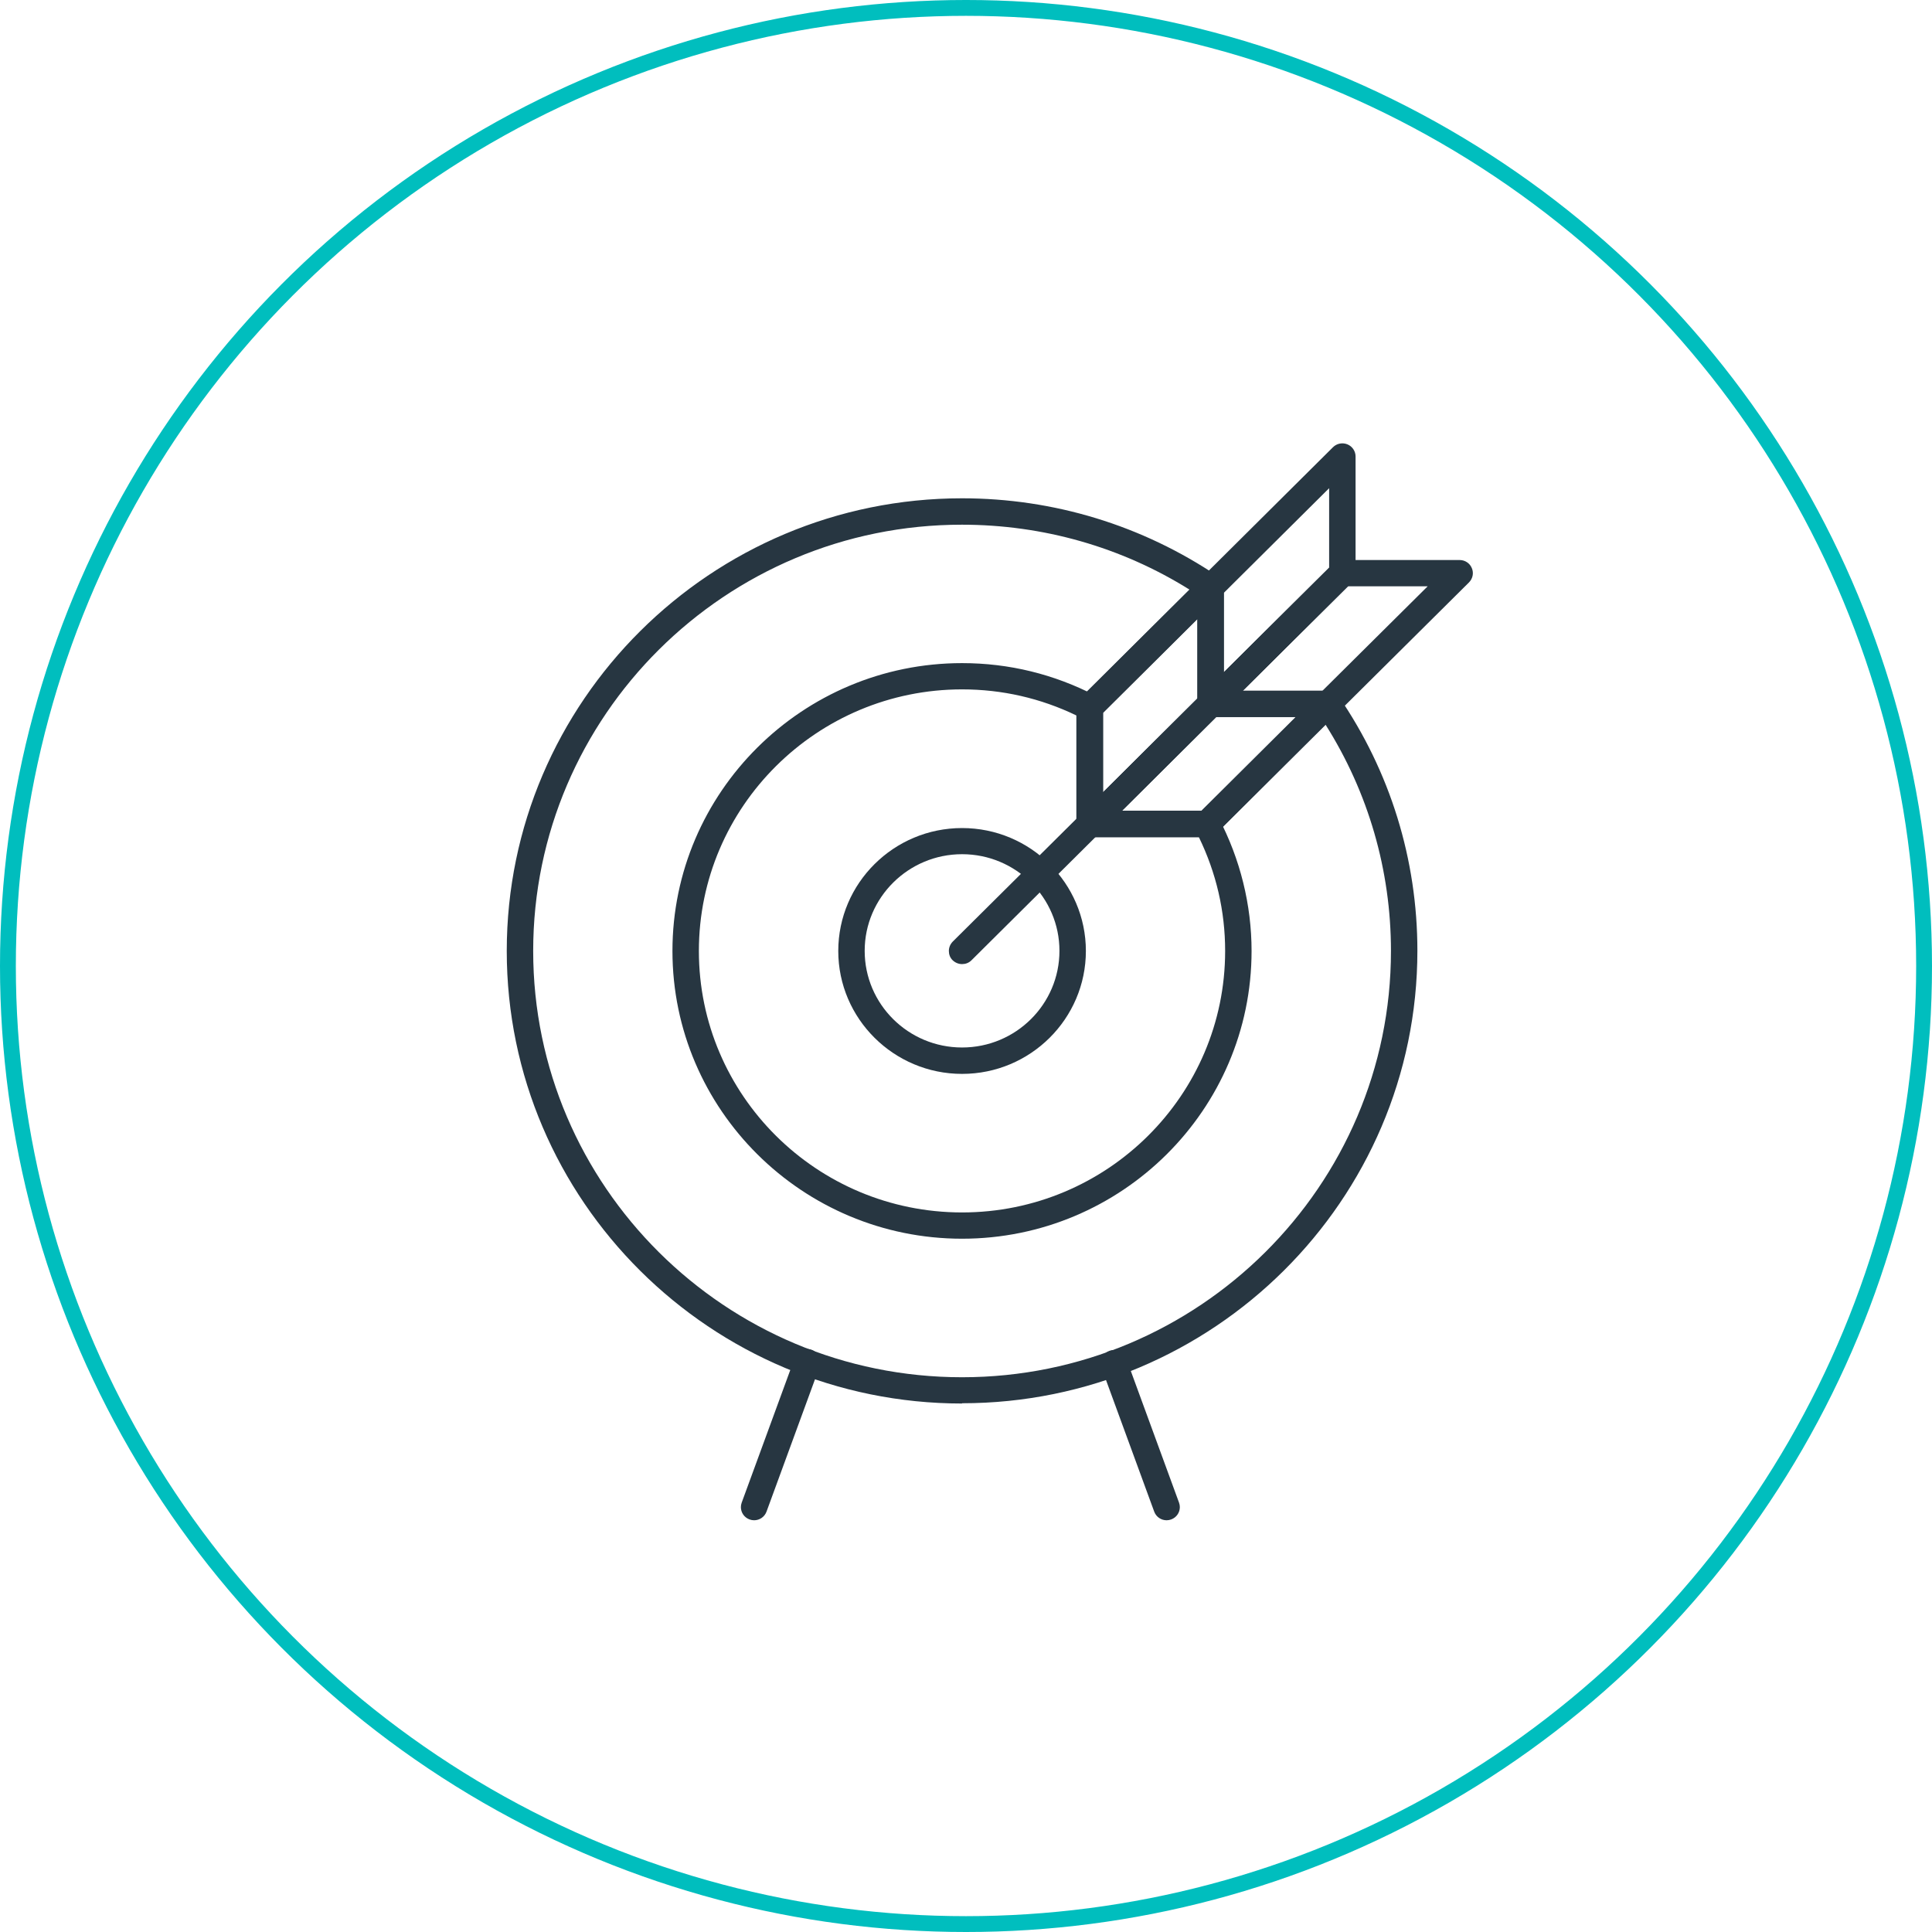 <svg width="122" height="122" viewBox="0 0 122 122" fill="none" xmlns="http://www.w3.org/2000/svg">
<circle cx="61" cy="61" r="60.5" stroke="#00BEBE"/>
<g clip-path="url(#clip0_325_467)">
<path d="M60.752 88.628C44.899 88.628 32 75.807 32 60.051C32 44.295 44.899 31.466 60.752 31.466C66.543 31.466 72.133 33.175 76.914 36.401C77.122 36.541 77.256 36.765 77.272 37.006C77.297 37.255 77.206 37.495 77.03 37.669L69.646 45.008V51.195H75.871L83.255 43.856C83.43 43.681 83.672 43.59 83.922 43.615C84.172 43.64 84.398 43.773 84.531 43.972C87.785 48.715 89.504 54.271 89.504 60.035C89.504 75.791 76.605 88.611 60.752 88.611V88.628ZM60.752 33.133C45.817 33.125 33.669 45.207 33.669 60.051C33.669 74.895 45.817 86.969 60.752 86.969C75.687 86.969 87.835 74.895 87.835 60.051C87.835 54.959 86.409 50.042 83.705 45.763L76.805 52.621C76.647 52.779 76.438 52.861 76.213 52.861H68.804C68.345 52.861 67.969 52.488 67.969 52.032V44.677C67.969 44.453 68.061 44.245 68.211 44.088L75.111 37.23C70.806 34.543 65.858 33.133 60.735 33.133H60.752Z" fill="#273641"/>
<path d="M60.752 78.221C50.673 78.221 42.463 70.069 42.463 60.051C42.463 50.034 50.665 41.874 60.752 41.874C63.714 41.874 66.559 42.57 69.196 43.938C69.471 44.08 69.646 44.361 69.646 44.677V51.203H76.213C76.521 51.203 76.805 51.377 76.955 51.651C78.315 54.238 79.033 57.141 79.033 60.051C79.033 70.069 70.831 78.221 60.752 78.221ZM60.752 43.532C51.591 43.532 44.132 50.938 44.132 60.051C44.132 69.165 51.582 76.562 60.752 76.562C69.922 76.562 77.364 69.157 77.364 60.051C77.364 57.538 76.805 55.125 75.704 52.861H68.812C68.353 52.861 67.978 52.488 67.978 52.032V45.182C65.708 44.088 63.28 43.532 60.752 43.532Z" fill="#273641"/>
<path d="M47.62 96C47.528 96 47.428 95.984 47.336 95.95C46.994 95.826 46.785 95.511 46.785 95.171C46.785 95.079 46.802 94.98 46.835 94.889L50.189 85.734C50.348 85.302 50.824 85.079 51.257 85.236C51.599 85.361 51.808 85.676 51.808 86.016C51.808 86.107 51.791 86.206 51.758 86.298L48.404 95.453C48.279 95.793 47.962 96 47.62 96Z" fill="#273641"/>
<path d="M73.668 96C73.326 96 73.009 95.793 72.884 95.453L69.555 86.364C69.522 86.273 69.505 86.173 69.505 86.082C69.505 85.742 69.713 85.427 70.056 85.302C70.489 85.145 70.965 85.369 71.124 85.8L74.453 94.889C74.486 94.98 74.503 95.079 74.503 95.171C74.503 95.511 74.294 95.826 73.952 95.95C73.86 95.983 73.76 96 73.668 96Z" fill="#273641"/>
<path d="M60.752 67.813C56.446 67.813 52.934 64.33 52.934 60.051C52.934 55.772 56.438 52.289 60.752 52.289C65.065 52.289 68.57 55.772 68.57 60.051C68.57 64.33 65.065 67.813 60.752 67.813ZM60.752 53.94C57.364 53.94 54.602 56.676 54.602 60.043C54.602 63.41 57.356 66.146 60.752 66.146C64.147 66.146 66.901 63.41 66.901 60.043C66.901 56.676 64.147 53.94 60.752 53.94Z" fill="#273641"/>
<path d="M68.821 52.861C68.362 52.861 67.986 52.488 67.986 52.032V44.677C67.986 44.453 68.078 44.245 68.228 44.088L75.854 36.508C76.096 36.268 76.447 36.201 76.764 36.326C77.073 36.45 77.281 36.757 77.281 37.089V44.386C77.298 44.627 77.214 44.859 77.039 45.033L69.413 52.621C69.255 52.779 69.046 52.861 68.821 52.861ZM69.655 45.017V50.034L75.612 44.113V39.096L69.655 45.017Z" fill="#273641"/>
<path d="M83.847 45.282H76.446C76.113 45.282 75.804 45.083 75.679 44.768C75.545 44.461 75.62 44.104 75.862 43.864L84.181 35.604C84.339 35.447 84.548 35.364 84.773 35.364H92.174C92.508 35.364 92.817 35.563 92.942 35.878C93.075 36.185 93 36.541 92.758 36.782L84.44 45.041C84.281 45.199 84.072 45.282 83.847 45.282ZM78.466 43.623H83.505L90.155 37.022H85.115L78.466 43.623Z" fill="#273641"/>
<path d="M76.221 52.861H68.82C68.487 52.861 68.178 52.662 68.053 52.347C67.919 52.041 67.994 51.684 68.236 51.443L75.862 43.856C76.021 43.698 76.23 43.615 76.455 43.615H83.856C84.189 43.615 84.498 43.814 84.623 44.129C84.748 44.444 84.682 44.793 84.44 45.033L76.814 52.621C76.655 52.779 76.447 52.861 76.221 52.861ZM70.831 51.203H75.871L81.828 45.274H76.789L70.831 51.203Z" fill="#273641"/>
<path d="M76.447 45.282C76.338 45.282 76.23 45.265 76.13 45.216C75.821 45.091 75.612 44.784 75.612 44.453V37.097C75.612 36.873 75.696 36.666 75.854 36.508L84.173 28.241C84.415 28 84.774 27.934 85.082 28.058C85.391 28.182 85.6 28.489 85.6 28.821V36.11C85.625 36.351 85.541 36.599 85.366 36.774L77.047 45.033C76.889 45.191 76.672 45.274 76.455 45.274L76.447 45.282ZM77.281 37.437V42.454L83.931 35.853V30.828L77.281 37.437Z" fill="#273641"/>
<path d="M60.752 60.88C60.535 60.88 60.327 60.797 60.16 60.64C59.993 60.482 59.918 60.267 59.918 60.051C59.918 59.836 60.001 59.628 60.16 59.462L84.181 35.604C84.507 35.281 85.032 35.281 85.358 35.604C85.525 35.77 85.6 35.977 85.6 36.193C85.6 36.409 85.516 36.616 85.358 36.782L61.345 60.64C61.178 60.806 60.969 60.88 60.752 60.88Z" fill="#273641"/>
</g>
<defs>
<clipPath id="clip0_325_467">
<rect width="61" height="68" fill="white" transform="translate(32 28)"/>
</clipPath>
</defs>
</svg>
